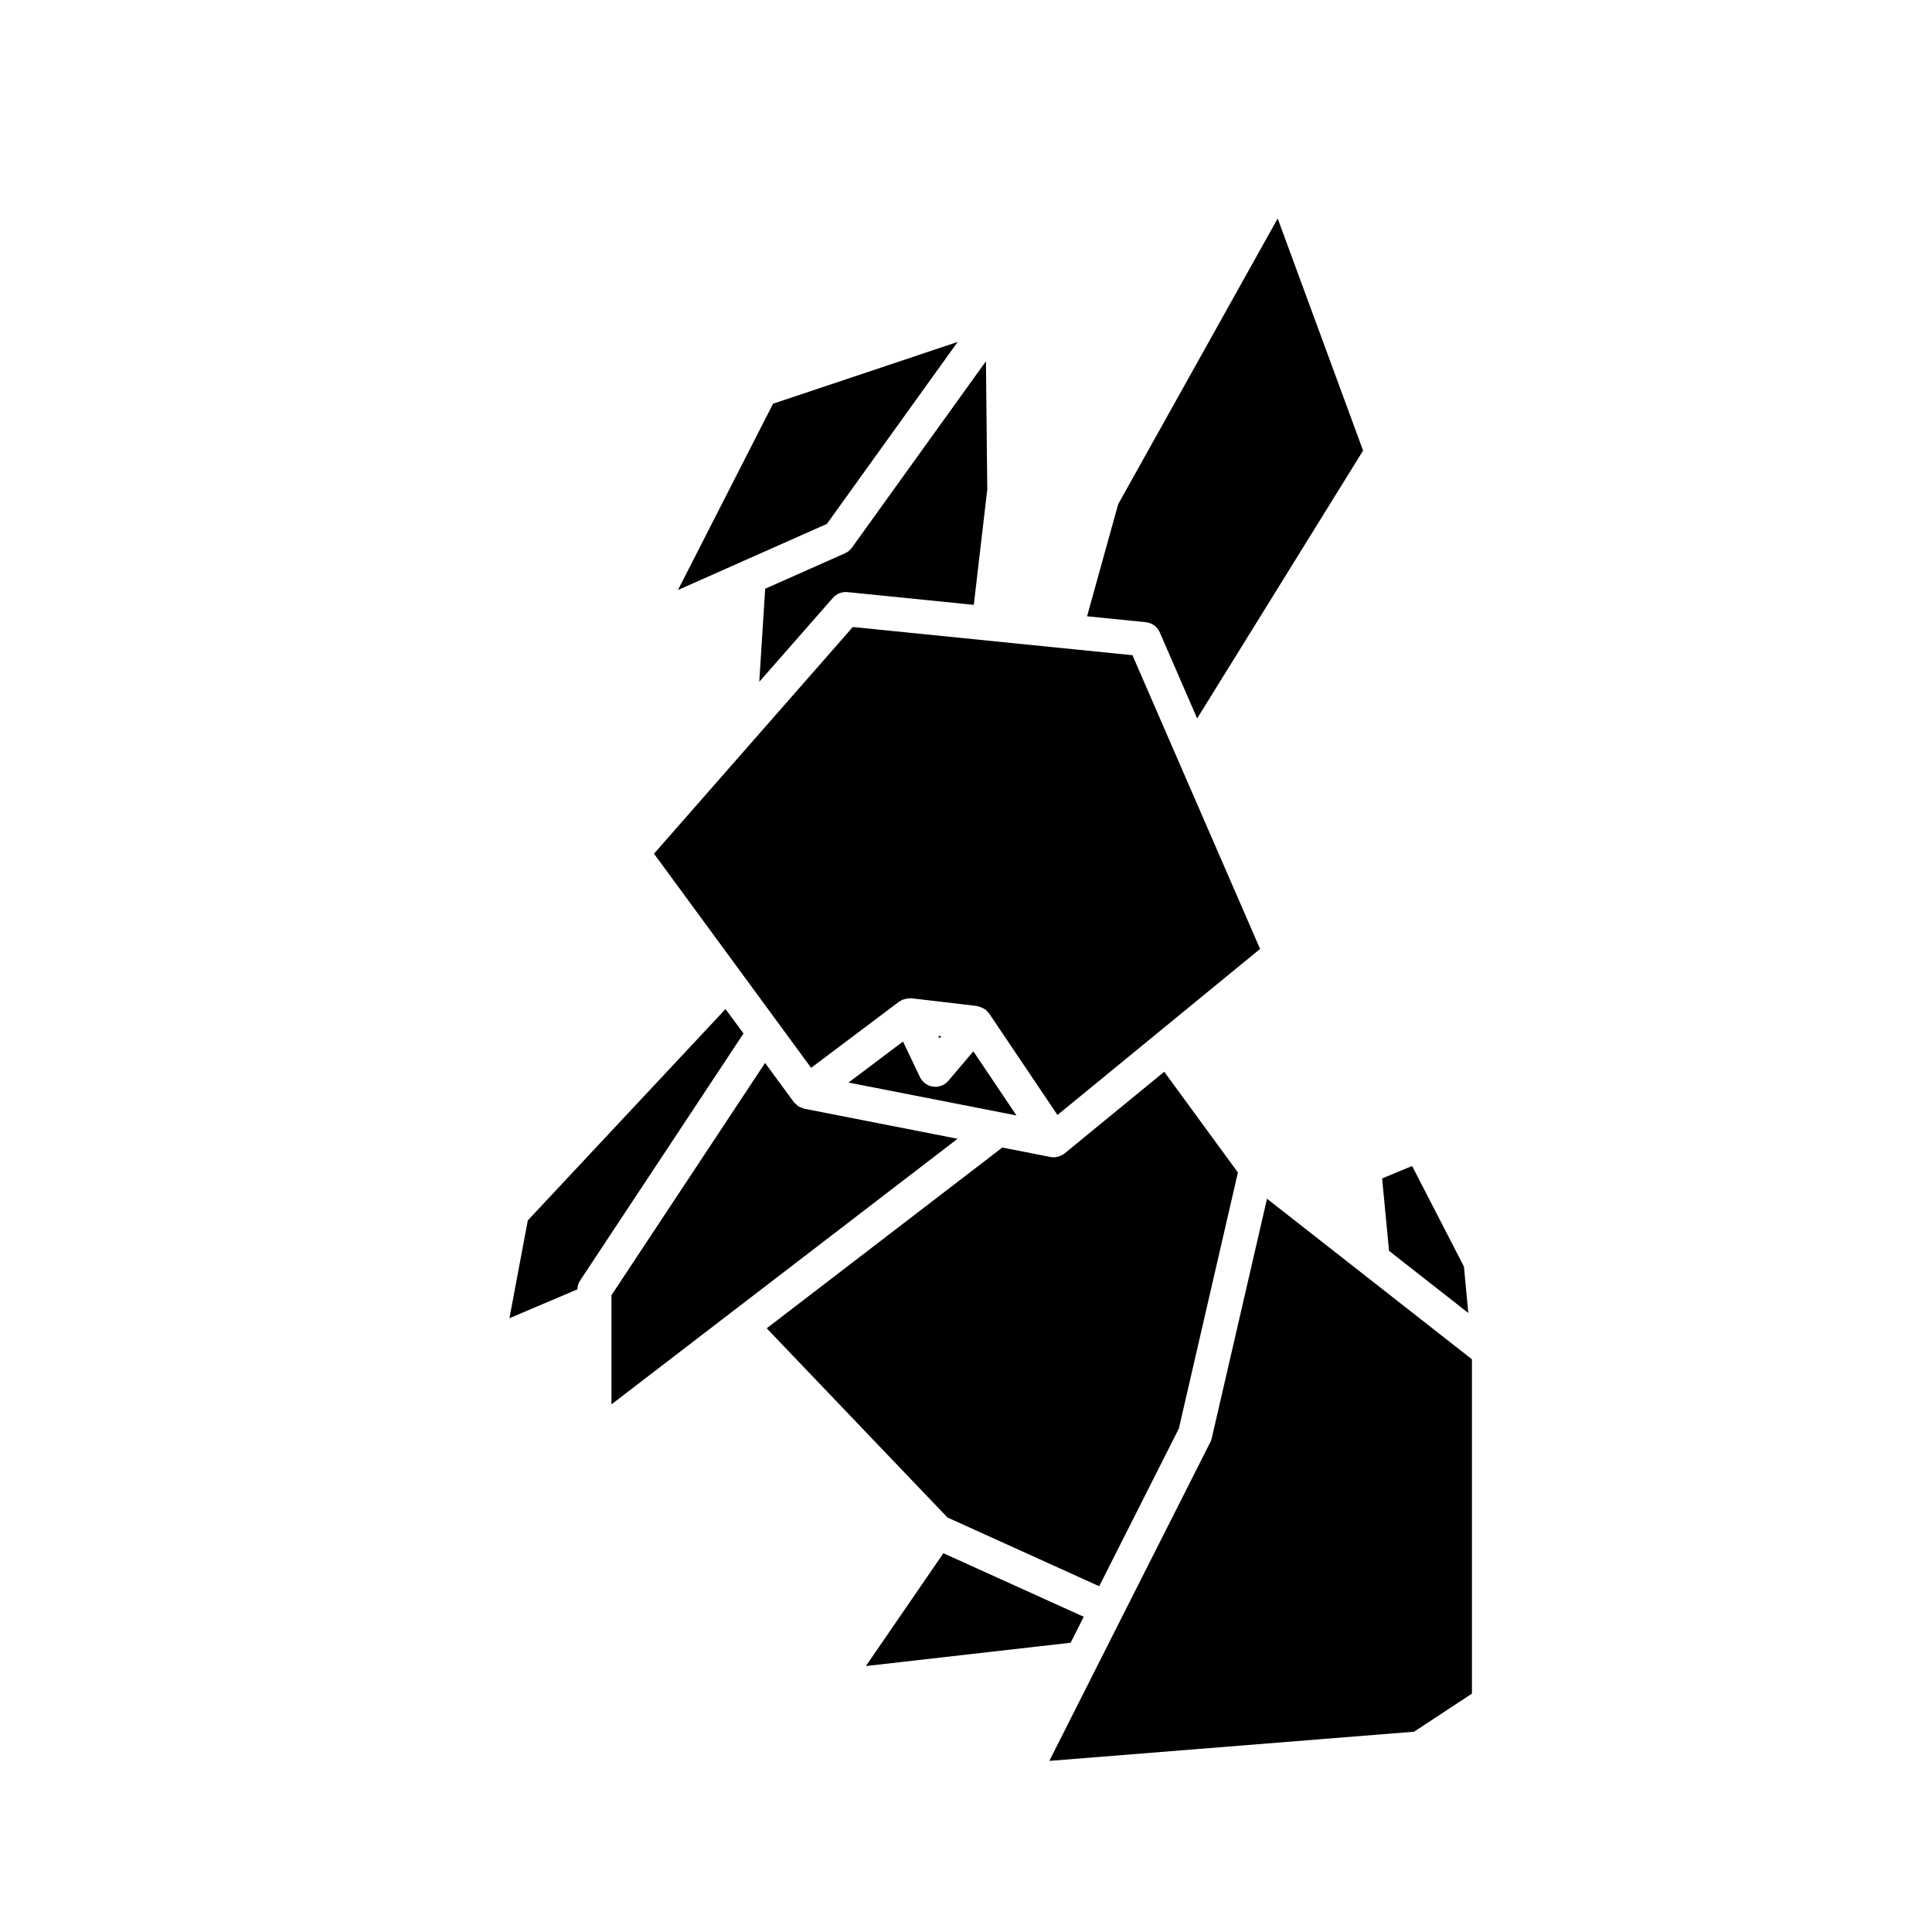 <?xml version="1.0" encoding="UTF-8"?>
<!-- Uploaded to: SVG Repo, www.svgrepo.com, Generator: SVG Repo Mixer Tools -->
<svg fill="#000000" width="800px" height="800px" version="1.1" viewBox="144 144 512 512" xmlns="http://www.w3.org/2000/svg">
 <g>
  <path d="m451.36 311.6 9.898 22.793 43.977-70.98-22.633-61.516-42.273 75.719-8.246 29.703 15.578 1.57c1.633 0.172 3.047 1.203 3.699 2.711z"/>
  <path d="m367.93 290.63-21.145 9.387-1.57 24.668 19.512-22.242c0.957-1.113 2.414-1.672 3.863-1.527l33.477 3.375 3.57-30.57-0.352-33.992-35.512 49.398c-0.469 0.656-1.109 1.176-1.844 1.504z"/>
  <path d="m533.11 491.95-1.152-12.297-13.734-26.652-7.949 3.301 1.84 19.195z"/>
  <path d="m350.38 415.3 8.574 11.688 23.34-17.551c0.125-0.09 0.293-0.117 0.422-0.207 0.133-0.07 0.211-0.188 0.348-0.258 0.125-0.07 0.273-0.051 0.402-0.102 0.281-0.102 0.551-0.176 0.848-0.215 0.309-0.051 0.59-0.09 0.887-0.07 0.117 0 0.23-0.039 0.348-0.031l17.348 2.047c0.125 0.012 0.23 0.102 0.359 0.117 0.344 0.07 0.66 0.188 0.992 0.344 0.25 0.117 0.492 0.238 0.719 0.402 0.109 0.07 0.227 0.09 0.328 0.176 0.176 0.145 0.266 0.352 0.422 0.527 0.125 0.145 0.309 0.238 0.402 0.395l18.117 26.922 53.695-44.004-33.82-77.844-74.113-7.469-52.684 60.074 32.965 44.926c0.031 0.047 0.07 0.082 0.102 0.133z"/>
  <path d="m391.3 431.97c-1.523-0.195-2.84-1.16-3.508-2.551l-4.488-9.395-14.438 10.863 40.172 7.871c0.082 0.012 0.145 0.031 0.238 0.051l4.102 0.797-11.43-16.992-6.606 7.785c-0.867 1.031-2.137 1.613-3.461 1.613-0.195 0-0.387-0.02-0.582-0.043z"/>
  <path d="m435.3 564.37 21.113-41.801 15.645-67.848-19.523-26.695-26.418 21.648c-0.059 0.051-0.137 0.07-0.207 0.117-0.051 0.031-0.082 0.102-0.137 0.137-0.215 0.145-0.453 0.215-0.68 0.324-0.145 0.059-0.277 0.145-0.422 0.195-0.473 0.156-0.945 0.246-1.414 0.246h-0.012c-0.289 0-0.578-0.031-0.875-0.082l-12.742-2.5-62.438 47.902 47.891 50.133z"/>
  <path d="m431.2 572.46-37.191-16.84-20.539 29.898 54.258-6.176z"/>
  <path d="m465.13 525.14c-0.082 0.352-0.207 0.691-0.363 1.012l-23.32 46.148c0 0.012 0 0.02-0.012 0.02l-19.348 38.336 96.652-7.734 15.34-10.086v-88.609l-54.305-42.547z"/>
  <path d="m357.14 437.82c-0.297-0.059-0.551-0.215-0.82-0.324-0.215-0.09-0.449-0.137-0.648-0.266-0.344-0.207-0.621-0.504-0.906-0.797-0.117-0.117-0.273-0.195-0.371-0.332-0.012-0.012-0.012-0.02-0.02-0.039l-0.012-0.012-7.609-10.363-40.707 61.551v1.457 0.031 27.441l91.715-70.379z"/>
  <path d="m392.65 418.53 0.309 0.66 0.484-0.574z"/>
  <path d="m336.27 411.41-52.395 56.008-4.871 25.926 17.996-7.648c0.031-0.828 0.266-1.641 0.727-2.332l43.309-65.477z"/>
  <path d="m341.09 292.62 22.035-9.773 34.668-48.234-48.926 16.379-25.199 49.367 16.836-7.473c0.195-0.094 0.371-0.199 0.586-0.266z"/>
 </g>
</svg>
